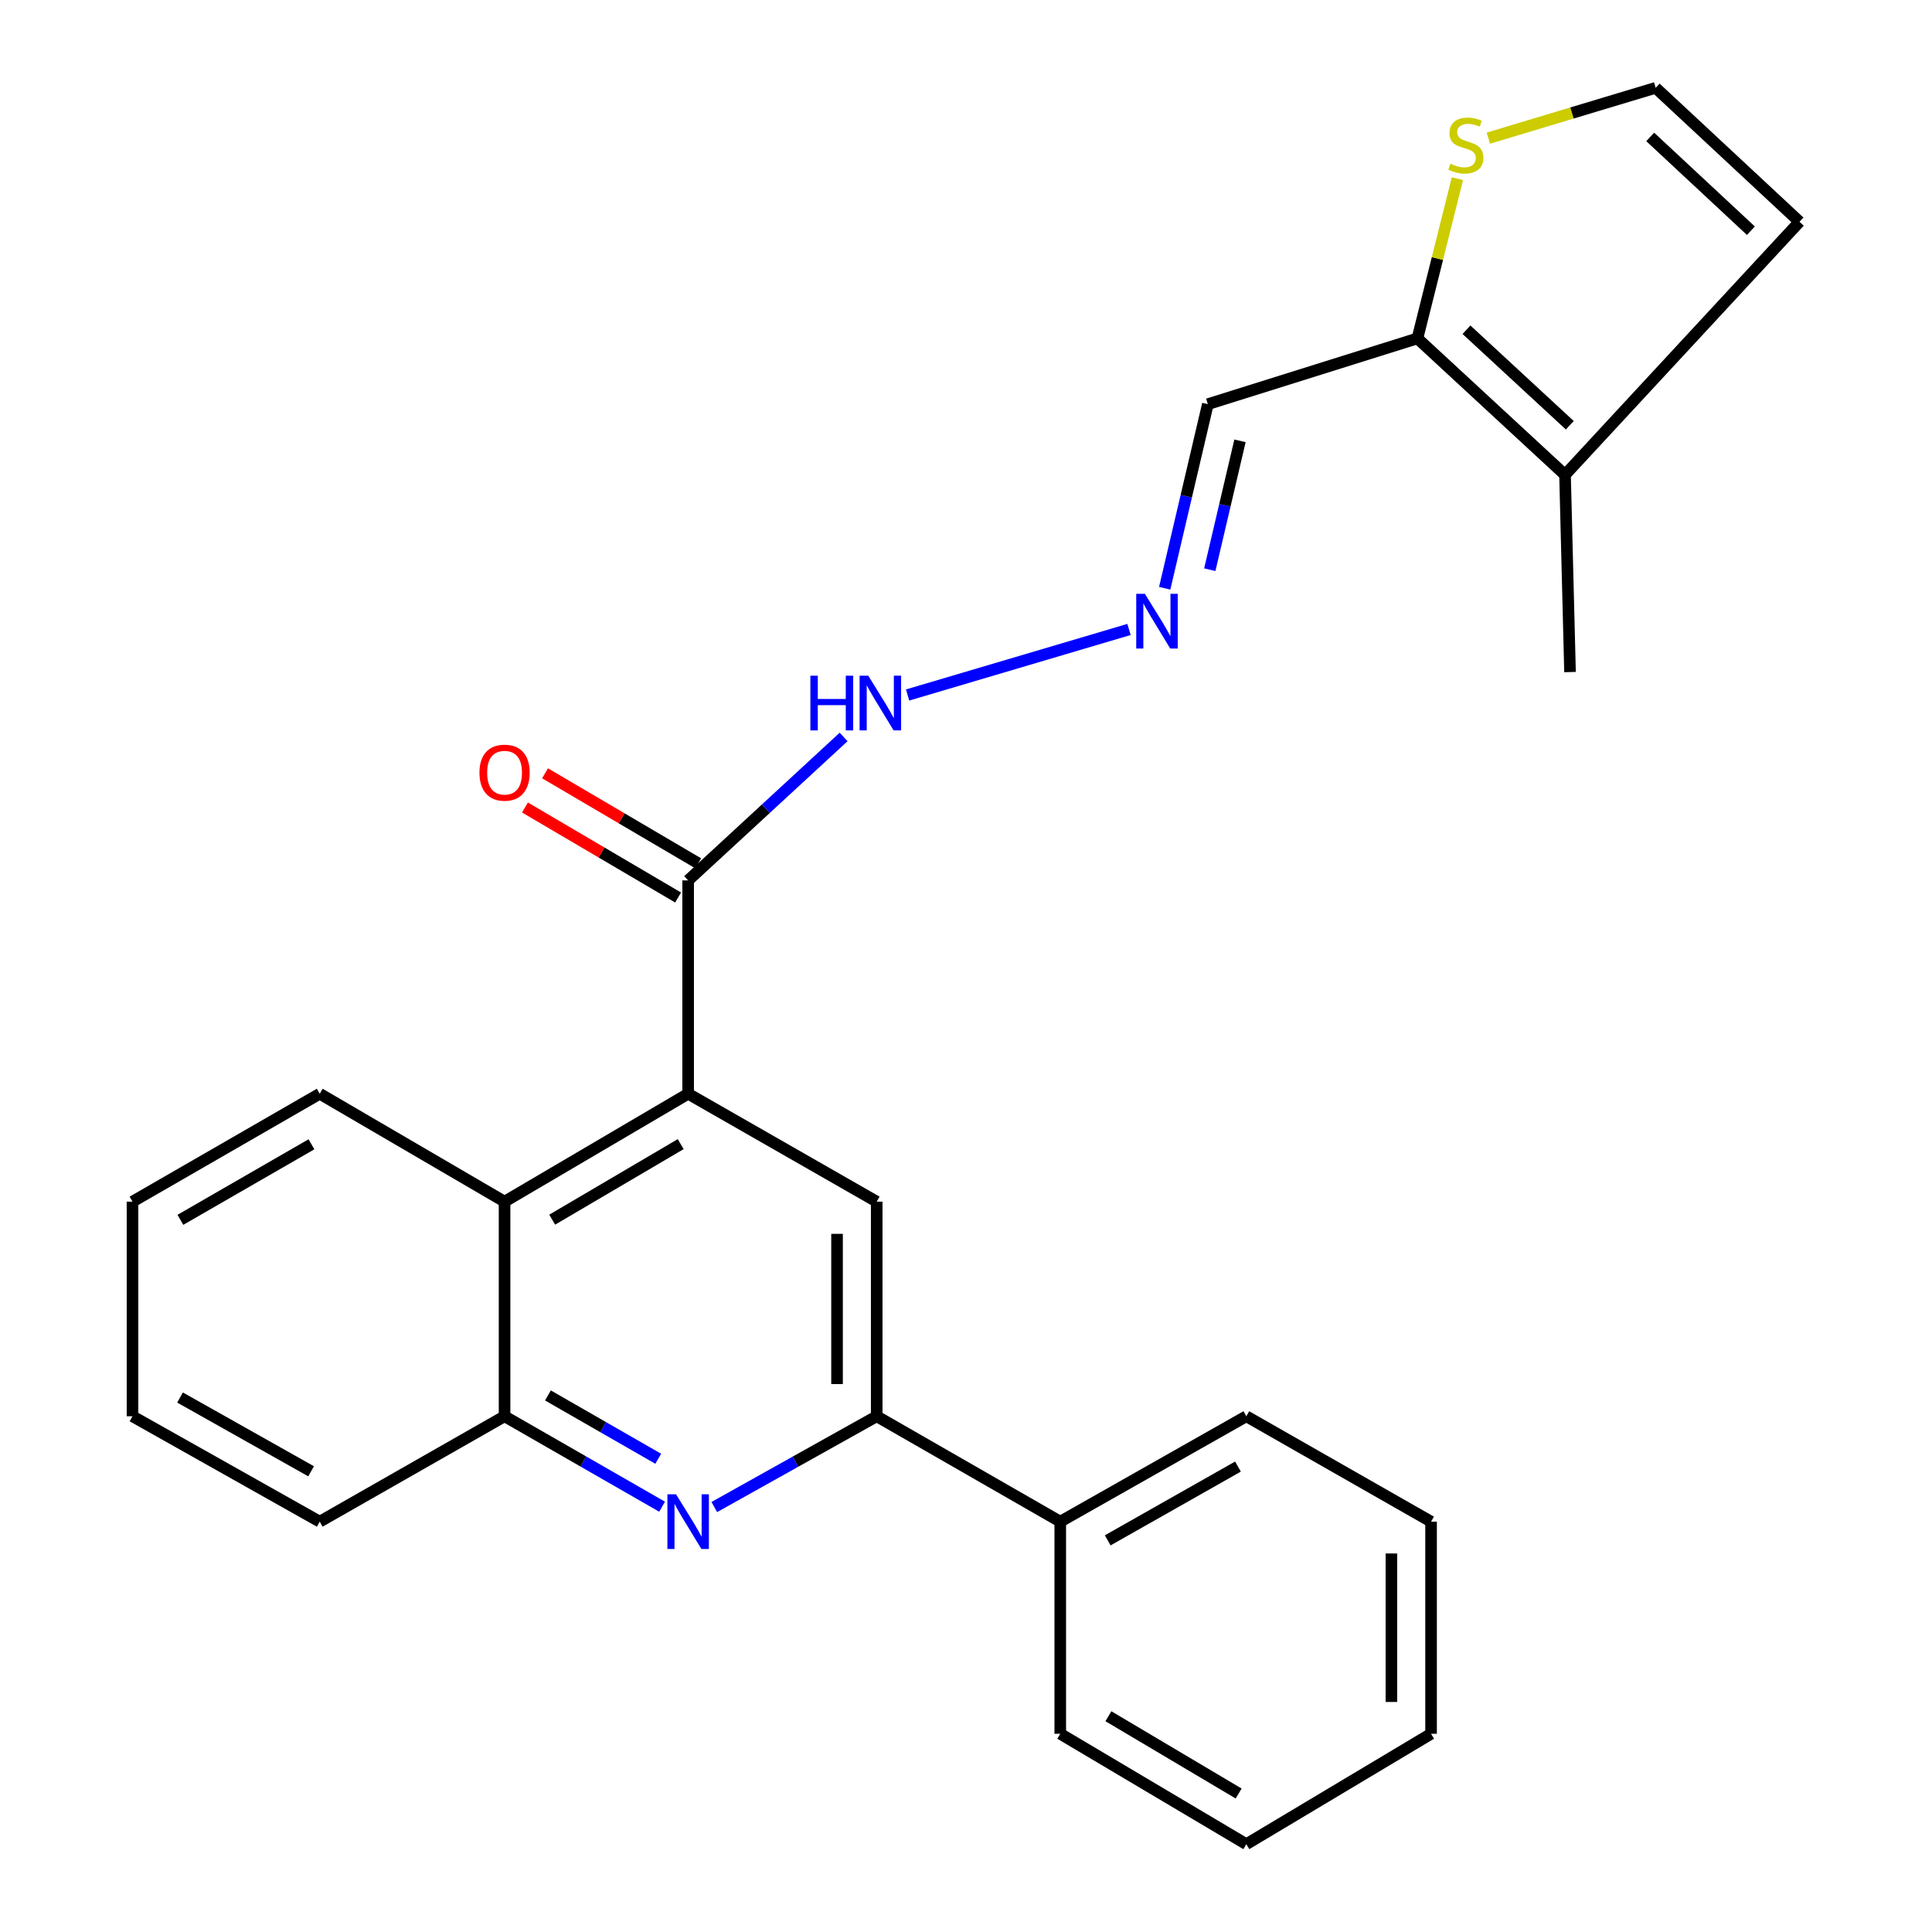 <?xml version='1.0' encoding='iso-8859-1'?>
<svg version='1.1' baseProfile='full'
              xmlns='http://www.w3.org/2000/svg'
                      xmlns:rdkit='http://www.rdkit.org/xml'
                      xmlns:xlink='http://www.w3.org/1999/xlink'
                  xml:space='preserve'
width='1000px' height='1000px' viewBox='0 0 1000 1000'>
<!-- END OF HEADER -->
<rect style='opacity:1.0;fill:#FFFFFF;stroke:none' width='1000' height='1000' x='0' y='0'> </rect>
<path class='bond-2' d='M 356.183,566.121 L 453.779,621.978' style='fill:none;fill-rule:evenodd;stroke:#000000;stroke-width:6px;stroke-linecap:butt;stroke-linejoin:miter;stroke-opacity:1' />
<path class='bond-4' d='M 356.183,566.121 L 356.183,455.695' style='fill:none;fill-rule:evenodd;stroke:#000000;stroke-width:6px;stroke-linecap:butt;stroke-linejoin:miter;stroke-opacity:1' />
<path class='bond-5' d='M 356.183,566.121 L 261.163,621.978' style='fill:none;fill-rule:evenodd;stroke:#000000;stroke-width:6px;stroke-linecap:butt;stroke-linejoin:miter;stroke-opacity:1' />
<path class='bond-5' d='M 352.333,592.196 L 285.819,631.296' style='fill:none;fill-rule:evenodd;stroke:#000000;stroke-width:6px;stroke-linecap:butt;stroke-linejoin:miter;stroke-opacity:1' />
<path class='bond-0' d='M 342.703,779.873 L 301.933,756.464' style='fill:none;fill-rule:evenodd;stroke:#0000FF;stroke-width:6px;stroke-linecap:butt;stroke-linejoin:miter;stroke-opacity:1' />
<path class='bond-0' d='M 301.933,756.464 L 261.163,733.055' style='fill:none;fill-rule:evenodd;stroke:#000000;stroke-width:6px;stroke-linecap:butt;stroke-linejoin:miter;stroke-opacity:1' />
<path class='bond-0' d='M 340.694,755.048 L 312.155,738.662' style='fill:none;fill-rule:evenodd;stroke:#0000FF;stroke-width:6px;stroke-linecap:butt;stroke-linejoin:miter;stroke-opacity:1' />
<path class='bond-0' d='M 312.155,738.662 L 283.616,722.276' style='fill:none;fill-rule:evenodd;stroke:#000000;stroke-width:6px;stroke-linecap:butt;stroke-linejoin:miter;stroke-opacity:1' />
<path class='bond-26' d='M 369.718,780.046 L 411.748,756.55' style='fill:none;fill-rule:evenodd;stroke:#0000FF;stroke-width:6px;stroke-linecap:butt;stroke-linejoin:miter;stroke-opacity:1' />
<path class='bond-26' d='M 411.748,756.55 L 453.779,733.055' style='fill:none;fill-rule:evenodd;stroke:#000000;stroke-width:6px;stroke-linecap:butt;stroke-linejoin:miter;stroke-opacity:1' />
<path class='bond-1' d='M 453.779,733.055 L 453.779,621.978' style='fill:none;fill-rule:evenodd;stroke:#000000;stroke-width:6px;stroke-linecap:butt;stroke-linejoin:miter;stroke-opacity:1' />
<path class='bond-1' d='M 433.252,716.393 L 433.252,638.64' style='fill:none;fill-rule:evenodd;stroke:#000000;stroke-width:6px;stroke-linecap:butt;stroke-linejoin:miter;stroke-opacity:1' />
<path class='bond-15' d='M 453.779,733.055 L 548.787,787.612' style='fill:none;fill-rule:evenodd;stroke:#000000;stroke-width:6px;stroke-linecap:butt;stroke-linejoin:miter;stroke-opacity:1' />
<path class='bond-3' d='M 733.659,175.154 L 625.183,209.195' style='fill:none;fill-rule:evenodd;stroke:#000000;stroke-width:6px;stroke-linecap:butt;stroke-linejoin:miter;stroke-opacity:1' />
<path class='bond-7' d='M 733.659,175.154 L 810.055,245.779' style='fill:none;fill-rule:evenodd;stroke:#000000;stroke-width:6px;stroke-linecap:butt;stroke-linejoin:miter;stroke-opacity:1' />
<path class='bond-7' d='M 759.053,170.674 L 812.53,220.112' style='fill:none;fill-rule:evenodd;stroke:#000000;stroke-width:6px;stroke-linecap:butt;stroke-linejoin:miter;stroke-opacity:1' />
<path class='bond-8' d='M 733.659,175.154 L 744.007,133.814' style='fill:none;fill-rule:evenodd;stroke:#000000;stroke-width:6px;stroke-linecap:butt;stroke-linejoin:miter;stroke-opacity:1' />
<path class='bond-8' d='M 744.007,133.814 L 754.355,92.475' style='fill:none;fill-rule:evenodd;stroke:#CCCC00;stroke-width:6px;stroke-linecap:butt;stroke-linejoin:miter;stroke-opacity:1' />
<path class='bond-13' d='M 356.183,455.695 L 396.42,418.571' style='fill:none;fill-rule:evenodd;stroke:#000000;stroke-width:6px;stroke-linecap:butt;stroke-linejoin:miter;stroke-opacity:1' />
<path class='bond-13' d='M 396.42,418.571 L 436.657,381.447' style='fill:none;fill-rule:evenodd;stroke:#0000FF;stroke-width:6px;stroke-linecap:butt;stroke-linejoin:miter;stroke-opacity:1' />
<path class='bond-14' d='M 361.383,446.846 L 321.751,423.553' style='fill:none;fill-rule:evenodd;stroke:#000000;stroke-width:6px;stroke-linecap:butt;stroke-linejoin:miter;stroke-opacity:1' />
<path class='bond-14' d='M 321.751,423.553 L 282.119,400.26' style='fill:none;fill-rule:evenodd;stroke:#FF0000;stroke-width:6px;stroke-linecap:butt;stroke-linejoin:miter;stroke-opacity:1' />
<path class='bond-14' d='M 350.982,464.544 L 311.35,441.251' style='fill:none;fill-rule:evenodd;stroke:#000000;stroke-width:6px;stroke-linecap:butt;stroke-linejoin:miter;stroke-opacity:1' />
<path class='bond-14' d='M 311.35,441.251 L 271.718,417.958' style='fill:none;fill-rule:evenodd;stroke:#FF0000;stroke-width:6px;stroke-linecap:butt;stroke-linejoin:miter;stroke-opacity:1' />
<path class='bond-6' d='M 261.163,621.978 L 261.163,733.055' style='fill:none;fill-rule:evenodd;stroke:#000000;stroke-width:6px;stroke-linecap:butt;stroke-linejoin:miter;stroke-opacity:1' />
<path class='bond-16' d='M 261.163,621.978 L 165.494,566.121' style='fill:none;fill-rule:evenodd;stroke:#000000;stroke-width:6px;stroke-linecap:butt;stroke-linejoin:miter;stroke-opacity:1' />
<path class='bond-18' d='M 261.163,733.055 L 165.494,787.612' style='fill:none;fill-rule:evenodd;stroke:#000000;stroke-width:6px;stroke-linecap:butt;stroke-linejoin:miter;stroke-opacity:1' />
<path class='bond-12' d='M 810.055,245.779 L 931.418,114.792' style='fill:none;fill-rule:evenodd;stroke:#000000;stroke-width:6px;stroke-linecap:butt;stroke-linejoin:miter;stroke-opacity:1' />
<path class='bond-17' d='M 810.055,245.779 L 812.644,347.858' style='fill:none;fill-rule:evenodd;stroke:#000000;stroke-width:6px;stroke-linecap:butt;stroke-linejoin:miter;stroke-opacity:1' />
<path class='bond-11' d='M 770.37,71.51 L 813.671,58.483' style='fill:none;fill-rule:evenodd;stroke:#CCCC00;stroke-width:6px;stroke-linecap:butt;stroke-linejoin:miter;stroke-opacity:1' />
<path class='bond-11' d='M 813.671,58.483 L 856.972,45.455' style='fill:none;fill-rule:evenodd;stroke:#000000;stroke-width:6px;stroke-linecap:butt;stroke-linejoin:miter;stroke-opacity:1' />
<path class='bond-9' d='M 584.378,325.809 L 469.768,359.731' style='fill:none;fill-rule:evenodd;stroke:#0000FF;stroke-width:6px;stroke-linecap:butt;stroke-linejoin:miter;stroke-opacity:1' />
<path class='bond-10' d='M 602.846,304.481 L 614.015,256.838' style='fill:none;fill-rule:evenodd;stroke:#0000FF;stroke-width:6px;stroke-linecap:butt;stroke-linejoin:miter;stroke-opacity:1' />
<path class='bond-10' d='M 614.015,256.838 L 625.183,209.195' style='fill:none;fill-rule:evenodd;stroke:#000000;stroke-width:6px;stroke-linecap:butt;stroke-linejoin:miter;stroke-opacity:1' />
<path class='bond-10' d='M 626.183,294.873 L 634,261.523' style='fill:none;fill-rule:evenodd;stroke:#0000FF;stroke-width:6px;stroke-linecap:butt;stroke-linejoin:miter;stroke-opacity:1' />
<path class='bond-10' d='M 634,261.523 L 641.818,228.173' style='fill:none;fill-rule:evenodd;stroke:#000000;stroke-width:6px;stroke-linecap:butt;stroke-linejoin:miter;stroke-opacity:1' />
<path class='bond-29' d='M 856.972,45.455 L 931.418,114.792' style='fill:none;fill-rule:evenodd;stroke:#000000;stroke-width:6px;stroke-linecap:butt;stroke-linejoin:miter;stroke-opacity:1' />
<path class='bond-29' d='M 854.148,70.876 L 906.26,119.412' style='fill:none;fill-rule:evenodd;stroke:#000000;stroke-width:6px;stroke-linecap:butt;stroke-linejoin:miter;stroke-opacity:1' />
<path class='bond-19' d='M 548.787,787.612 L 645.095,733.055' style='fill:none;fill-rule:evenodd;stroke:#000000;stroke-width:6px;stroke-linecap:butt;stroke-linejoin:miter;stroke-opacity:1' />
<path class='bond-19' d='M 573.351,797.289 L 640.766,759.099' style='fill:none;fill-rule:evenodd;stroke:#000000;stroke-width:6px;stroke-linecap:butt;stroke-linejoin:miter;stroke-opacity:1' />
<path class='bond-20' d='M 548.787,787.612 L 548.787,897.399' style='fill:none;fill-rule:evenodd;stroke:#000000;stroke-width:6px;stroke-linecap:butt;stroke-linejoin:miter;stroke-opacity:1' />
<path class='bond-21' d='M 165.494,566.121 L 68.582,621.978' style='fill:none;fill-rule:evenodd;stroke:#000000;stroke-width:6px;stroke-linecap:butt;stroke-linejoin:miter;stroke-opacity:1' />
<path class='bond-21' d='M 161.208,592.285 L 93.37,631.385' style='fill:none;fill-rule:evenodd;stroke:#000000;stroke-width:6px;stroke-linecap:butt;stroke-linejoin:miter;stroke-opacity:1' />
<path class='bond-27' d='M 165.494,787.612 L 68.582,733.055' style='fill:none;fill-rule:evenodd;stroke:#000000;stroke-width:6px;stroke-linecap:butt;stroke-linejoin:miter;stroke-opacity:1' />
<path class='bond-27' d='M 161.027,761.541 L 93.189,723.351' style='fill:none;fill-rule:evenodd;stroke:#000000;stroke-width:6px;stroke-linecap:butt;stroke-linejoin:miter;stroke-opacity:1' />
<path class='bond-24' d='M 645.095,733.055 L 740.718,787.612' style='fill:none;fill-rule:evenodd;stroke:#000000;stroke-width:6px;stroke-linecap:butt;stroke-linejoin:miter;stroke-opacity:1' />
<path class='bond-23' d='M 548.787,897.399 L 645.095,954.545' style='fill:none;fill-rule:evenodd;stroke:#000000;stroke-width:6px;stroke-linecap:butt;stroke-linejoin:miter;stroke-opacity:1' />
<path class='bond-23' d='M 573.708,888.318 L 641.124,928.32' style='fill:none;fill-rule:evenodd;stroke:#000000;stroke-width:6px;stroke-linecap:butt;stroke-linejoin:miter;stroke-opacity:1' />
<path class='bond-22' d='M 68.582,621.978 L 68.582,733.055' style='fill:none;fill-rule:evenodd;stroke:#000000;stroke-width:6px;stroke-linecap:butt;stroke-linejoin:miter;stroke-opacity:1' />
<path class='bond-25' d='M 645.095,954.545 L 740.718,897.399' style='fill:none;fill-rule:evenodd;stroke:#000000;stroke-width:6px;stroke-linecap:butt;stroke-linejoin:miter;stroke-opacity:1' />
<path class='bond-28' d='M 740.718,787.612 L 740.718,897.399' style='fill:none;fill-rule:evenodd;stroke:#000000;stroke-width:6px;stroke-linecap:butt;stroke-linejoin:miter;stroke-opacity:1' />
<path class='bond-28' d='M 720.191,804.08 L 720.191,880.931' style='fill:none;fill-rule:evenodd;stroke:#000000;stroke-width:6px;stroke-linecap:butt;stroke-linejoin:miter;stroke-opacity:1' />
<path  class='atom-1' d='M 349.923 773.452
L 359.203 788.452
Q 360.123 789.932, 361.603 792.612
Q 363.083 795.292, 363.163 795.452
L 363.163 773.452
L 366.923 773.452
L 366.923 801.772
L 363.043 801.772
L 353.083 785.372
Q 351.923 783.452, 350.683 781.252
Q 349.483 779.052, 349.123 778.372
L 349.123 801.772
L 345.443 801.772
L 345.443 773.452
L 349.923 773.452
' fill='#0000FF'/>
<path  class='atom-9' d='M 750.725 84.734
Q 751.045 84.854, 752.365 85.414
Q 753.685 85.974, 755.125 86.334
Q 756.605 86.654, 758.045 86.654
Q 760.725 86.654, 762.285 85.374
Q 763.845 84.054, 763.845 81.774
Q 763.845 80.214, 763.045 79.254
Q 762.285 78.294, 761.085 77.774
Q 759.885 77.254, 757.885 76.654
Q 755.365 75.894, 753.845 75.174
Q 752.365 74.454, 751.285 72.934
Q 750.245 71.414, 750.245 68.854
Q 750.245 65.294, 752.645 63.094
Q 755.085 60.894, 759.885 60.894
Q 763.165 60.894, 766.885 62.454
L 765.965 65.534
Q 762.565 64.134, 760.005 64.134
Q 757.245 64.134, 755.725 65.294
Q 754.205 66.414, 754.245 68.374
Q 754.245 69.894, 755.005 70.814
Q 755.805 71.734, 756.925 72.254
Q 758.085 72.774, 760.005 73.374
Q 762.565 74.174, 764.085 74.974
Q 765.605 75.774, 766.685 77.414
Q 767.805 79.014, 767.805 81.774
Q 767.805 85.694, 765.165 87.814
Q 762.565 89.894, 758.205 89.894
Q 755.685 89.894, 753.765 89.334
Q 751.885 88.814, 749.645 87.894
L 750.725 84.734
' fill='#CCCC00'/>
<path  class='atom-10' d='M 592.591 307.366
L 601.871 322.366
Q 602.791 323.846, 604.271 326.526
Q 605.751 329.206, 605.831 329.366
L 605.831 307.366
L 609.591 307.366
L 609.591 335.686
L 605.711 335.686
L 595.751 319.286
Q 594.591 317.366, 593.351 315.166
Q 592.151 312.966, 591.791 312.286
L 591.791 335.686
L 588.111 335.686
L 588.111 307.366
L 592.591 307.366
' fill='#0000FF'/>
<path  class='atom-14' d='M 419.452 349.743
L 423.292 349.743
L 423.292 361.783
L 437.772 361.783
L 437.772 349.743
L 441.612 349.743
L 441.612 378.063
L 437.772 378.063
L 437.772 364.983
L 423.292 364.983
L 423.292 378.063
L 419.452 378.063
L 419.452 349.743
' fill='#0000FF'/>
<path  class='atom-14' d='M 449.412 349.743
L 458.692 364.743
Q 459.612 366.223, 461.092 368.903
Q 462.572 371.583, 462.652 371.743
L 462.652 349.743
L 466.412 349.743
L 466.412 378.063
L 462.532 378.063
L 452.572 361.663
Q 451.412 359.743, 450.172 357.543
Q 448.972 355.343, 448.612 354.663
L 448.612 378.063
L 444.932 378.063
L 444.932 349.743
L 449.412 349.743
' fill='#0000FF'/>
<path  class='atom-15' d='M 248.163 399.929
Q 248.163 393.129, 251.523 389.329
Q 254.883 385.529, 261.163 385.529
Q 267.443 385.529, 270.803 389.329
Q 274.163 393.129, 274.163 399.929
Q 274.163 406.809, 270.763 410.729
Q 267.363 414.609, 261.163 414.609
Q 254.923 414.609, 251.523 410.729
Q 248.163 406.849, 248.163 399.929
M 261.163 411.409
Q 265.483 411.409, 267.803 408.529
Q 270.163 405.609, 270.163 399.929
Q 270.163 394.369, 267.803 391.569
Q 265.483 388.729, 261.163 388.729
Q 256.843 388.729, 254.483 391.529
Q 252.163 394.329, 252.163 399.929
Q 252.163 405.649, 254.483 408.529
Q 256.843 411.409, 261.163 411.409
' fill='#FF0000'/>
</svg>
